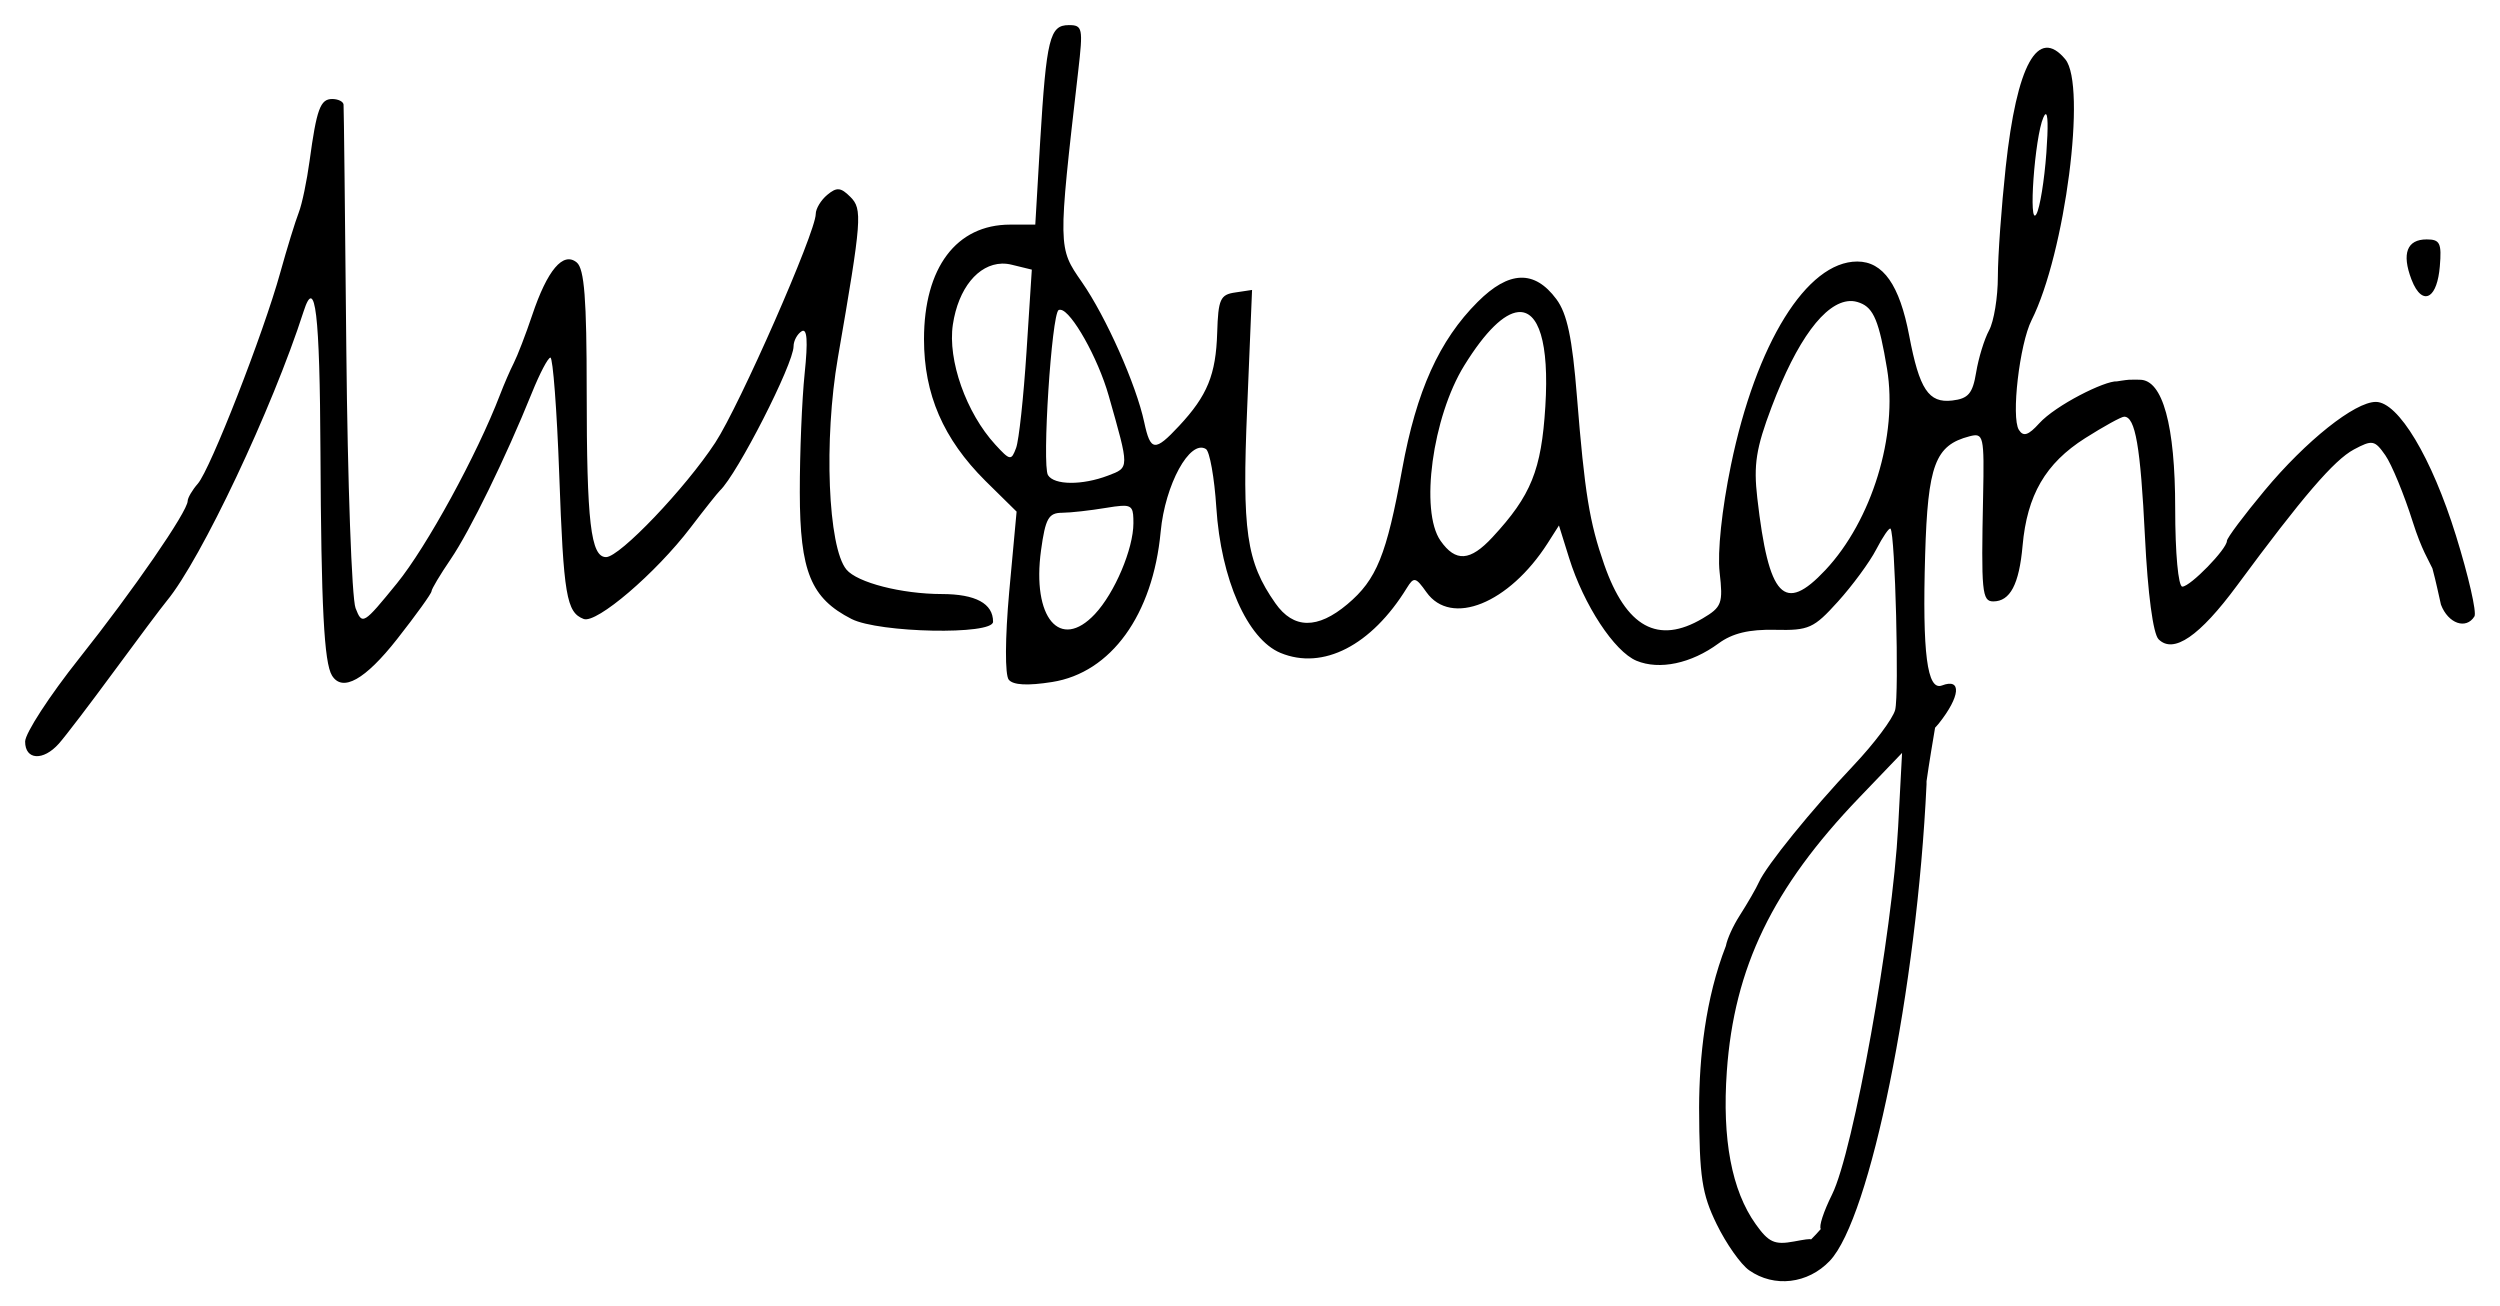 <?xml version="1.0" encoding="UTF-8" standalone="no"?>
<!-- Created with Inkscape (http://www.inkscape.org/) -->

<svg
   xmlns:dc="http://purl.org/dc/elements/1.1/"
   xmlns:cc="http://creativecommons.org/ns#"
   xmlns:rdf="http://www.w3.org/1999/02/22-rdf-syntax-ns#"
   xmlns:svg="http://www.w3.org/2000/svg"
   xmlns="http://www.w3.org/2000/svg"
   version="1.1"
   width="199.027"
   height="104"
   id="svg2">
  <defs
     id="defs4" />
  <g
     transform="translate(-117.226,-448.056)"
     id="layer1">
    <path
       d="m 202.311,450.056 c -1.513,0 -1.778,1.05 -2.279,9.301 l -0.386,6.581 -2.004,0 c -4.279,0 -6.854,3.424 -6.856,9.117 -0.002,4.393 1.532,7.941 4.89,11.286 l 2.482,2.445 -0.588,6.378 c -0.334,3.715 -0.341,6.626 -0.037,7.003 0.348,0.432 1.494,0.494 3.456,0.184 4.69,-0.741 8.021,-5.349 8.639,-11.967 0.35,-3.752 2.326,-7.37 3.603,-6.581 0.298,0.184 0.675,2.28 0.827,4.651 0.366,5.705 2.467,10.486 5.11,11.581 3.376,1.399 7.239,-0.59 10.055,-5.165 0.561,-0.911 0.705,-0.877 1.562,0.331 1.966,2.768 6.571,0.91 9.65,-3.897 l 0.901,-1.415 0.809,2.592 c 1.168,3.742 3.603,7.449 5.367,8.18 1.824,0.756 4.356,0.218 6.526,-1.379 1.11,-0.817 2.438,-1.131 4.504,-1.085 2.695,0.061 3.082,-0.12 5,-2.243 1.146,-1.268 2.524,-3.134 3.051,-4.154 0.527,-1.02 1.04,-1.765 1.14,-1.654 0.369,0.411 0.695,13.193 0.368,14.43 -0.187,0.705 -1.681,2.69 -3.309,4.412 -3.363,3.556 -6.956,7.993 -7.537,9.301 -0.215,0.485 -0.906,1.676 -1.526,2.647 -0.542,0.849 -0.998,1.86 -1.103,2.426 -1.636,4.189 -2.121,8.885 -2.132,12.867 0.022,5.548 0.222,6.872 1.397,9.283 0.754,1.547 1.913,3.201 2.592,3.676 1.992,1.395 4.672,1.08 6.415,-0.754 3.222,-3.39 6.94,-21.689 7.702,-37.94 0.004,-0.094 -0.002,-0.152 0,-0.239 0.2,-1.42 0.539,-3.44 0.68,-4.265 0.097,-0.114 0.192,-0.203 0.294,-0.331 1.722,-2.167 1.843,-3.641 0.257,-3.033 -1.182,0.453 -1.573,-2.547 -1.342,-10.386 0.211,-7.181 0.796,-8.734 3.529,-9.448 1.127,-0.295 1.184,-0.055 1.085,4.798 -0.155,7.575 -0.091,8.345 0.809,8.345 1.342,0 2.061,-1.354 2.334,-4.43 0.359,-4.035 1.824,-6.563 4.981,-8.566 1.479,-0.938 2.881,-1.71 3.107,-1.71 0.892,0 1.3,2.374 1.654,9.54 0.226,4.58 0.651,7.746 1.085,8.18 1.186,1.186 3.257,-0.229 6.25,-4.283 5.205,-7.05 7.719,-9.983 9.301,-10.827 1.466,-0.782 1.654,-0.749 2.5,0.46 0.503,0.718 1.493,3.113 2.187,5.312 0.694,2.199 1.304,3.126 1.562,3.695 0.309,1.148 0.465,1.962 0.68,2.886 0.574,1.51 2.003,2.009 2.665,0.937 0.194,-0.313 -0.47,-3.212 -1.471,-6.434 -1.931,-6.216 -4.588,-10.643 -6.378,-10.643 -1.676,0 -5.564,3.098 -8.86,7.059 -1.643,1.974 -2.996,3.778 -2.996,4.007 0,0.648 -2.915,3.64 -3.548,3.64 -0.325,0 -0.57,-2.643 -0.57,-6.231 0,-6.612 -0.993,-10.239 -2.812,-10.239 0,0 -0.577,-0.019 -0.864,0 -0.32,0.022 -0.956,0.129 -0.956,0.129 -0.954,-0.067 -4.888,1.901 -6.195,3.345 -0.859,0.95 -1.262,1.083 -1.618,0.515 -0.623,-0.996 0.052,-6.827 1.011,-8.731 2.67,-5.303 4.406,-18.696 2.684,-20.771 -2.181,-2.628 -3.861,0.413 -4.742,8.584 -0.339,3.142 -0.625,7.061 -0.625,8.713 0,1.652 -0.315,3.576 -0.699,4.283 -0.383,0.707 -0.843,2.213 -1.029,3.345 -0.278,1.689 -0.623,2.093 -1.912,2.243 -1.873,0.217 -2.607,-0.885 -3.419,-5.165 -0.765,-4.031 -2.07,-5.901 -4.136,-5.901 -4.016,0 -8.055,6.517 -10.055,16.213 -0.724,3.51 -1.085,6.915 -0.901,8.529 0.283,2.479 0.177,2.768 -1.36,3.676 -3.549,2.097 -6.084,0.705 -7.831,-4.301 -1.168,-3.347 -1.552,-5.675 -2.169,-13.382 -0.372,-4.65 -0.779,-6.586 -1.636,-7.739 -1.747,-2.35 -3.772,-2.275 -6.268,0.221 -3.061,3.061 -4.871,7.069 -6.011,13.327 -1.243,6.827 -2.028,8.776 -4.356,10.735 -2.384,2.006 -4.292,1.984 -5.735,-0.073 -2.319,-3.306 -2.665,-5.731 -2.243,-15.606 l 0.386,-9.338 -1.342,0.202 c -1.186,0.168 -1.353,0.53 -1.434,3.198 -0.102,3.346 -0.78,5.011 -3.033,7.426 -1.932,2.072 -2.278,2.035 -2.776,-0.294 -0.638,-2.989 -3.042,-8.394 -4.963,-11.158 -1.907,-2.744 -1.915,-2.69 -0.294,-16.783 0.395,-3.436 0.357,-3.676 -0.754,-3.676 z m -58.638,5.882 c -0.947,0 -1.239,0.798 -1.801,4.926 -0.215,1.579 -0.596,3.432 -0.864,4.118 -0.268,0.686 -0.933,2.838 -1.471,4.779 -1.347,4.868 -5.572,15.672 -6.562,16.801 -0.448,0.511 -0.809,1.135 -0.809,1.379 0,0.828 -4.324,7.104 -8.639,12.536 -2.367,2.98 -4.301,5.958 -4.301,6.617 0,1.476 1.439,1.562 2.684,0.165 0.505,-0.566 2.473,-3.147 4.375,-5.735 1.902,-2.588 3.804,-5.131 4.228,-5.643 2.71,-3.277 8.399,-15.305 10.882,-23.032 0.934,-2.908 1.29,0.111 1.342,11.176 0.058,12.339 0.288,16.791 0.919,17.812 0.831,1.345 2.633,0.343 5.184,-2.904 1.504,-1.914 2.739,-3.63 2.739,-3.805 0,-0.175 0.689,-1.327 1.526,-2.555 1.532,-2.249 4.386,-8.09 6.47,-13.253 0.62,-1.536 1.276,-2.793 1.471,-2.794 0.194,-0.001 0.516,4.169 0.699,9.264 0.347,9.689 0.574,11.016 1.948,11.544 1.022,0.392 5.74,-3.642 8.511,-7.279 1.109,-1.456 2.163,-2.779 2.334,-2.941 1.386,-1.309 5.864,-10.086 5.864,-11.489 0,-0.437 0.296,-0.98 0.643,-1.195 0.44,-0.272 0.51,0.762 0.239,3.364 -0.214,2.056 -0.39,6.315 -0.386,9.467 0.008,6.302 0.884,8.424 4.118,10.073 2.18,1.112 11.268,1.293 11.268,0.221 0,-1.45 -1.383,-2.202 -4.081,-2.206 -3.2,-0.004 -6.732,-0.912 -7.592,-1.948 -1.473,-1.775 -1.812,-10.335 -0.68,-16.874 1.912,-11.047 1.964,-11.822 0.993,-12.794 -0.768,-0.768 -1.087,-0.789 -1.838,-0.165 -0.502,0.416 -0.919,1.101 -0.919,1.526 0,1.448 -6.063,15.247 -7.996,18.198 -2.384,3.64 -7.608,9.117 -8.695,9.117 -1.221,0 -1.544,-2.754 -1.544,-13.235 0,-7.302 -0.185,-9.718 -0.79,-10.22 -1.081,-0.897 -2.344,0.6 -3.548,4.191 -0.514,1.533 -1.18,3.253 -1.471,3.823 -0.291,0.57 -0.775,1.691 -1.085,2.5 -1.834,4.789 -5.849,12.129 -8.217,15.036 -2.669,3.277 -2.758,3.338 -3.29,1.967 -0.301,-0.775 -0.634,-10.018 -0.735,-20.532 -0.102,-10.514 -0.194,-19.316 -0.221,-19.558 -0.026,-0.243 -0.437,-0.441 -0.901,-0.441 z m 53.307,13.106 c 0.269,-0.008 0.53,0.022 0.809,0.092 l 1.581,0.386 -0.423,6.544 c -0.233,3.598 -0.603,7.042 -0.827,7.647 -0.385,1.04 -0.485,1.016 -1.654,-0.257 -2.323,-2.528 -3.806,-6.733 -3.382,-9.559 0.434,-2.892 2.016,-4.797 3.897,-4.853 z m 67.498,2.978 c 0.282,-0.015 0.556,0.043 0.827,0.147 1.085,0.416 1.523,1.464 2.151,5.257 0.874,5.285 -1.208,12.068 -4.908,16.011 -3.29,3.506 -4.511,2.213 -5.423,-5.735 -0.304,-2.649 -0.102,-3.958 1.14,-7.242 2.023,-5.349 4.238,-8.335 6.213,-8.437 z m -62.902,0.699 c 0.029,-0.002 0.064,-0.003 0.092,0 0.85,0.09 2.962,3.805 3.823,6.838 1.656,5.833 1.661,5.707 -0.055,6.36 -2.058,0.782 -4.282,0.768 -4.779,-0.037 -0.487,-0.788 0.286,-12.797 0.846,-13.143 0.022,-0.014 0.045,-0.017 0.073,-0.018 z m 36.506,0.184 c 1.627,-0.165 2.488,2.411 2.169,7.518 -0.316,5.063 -1.127,7.079 -4.209,10.404 -1.775,1.916 -2.929,1.999 -4.136,0.276 -1.657,-2.366 -0.642,-9.855 1.893,-13.952 1.699,-2.746 3.17,-4.133 4.283,-4.246 z m -31.598,15.422 c 0.914,-0.058 0.974,0.267 0.974,1.379 0,2.045 -1.494,5.565 -3.07,7.242 -2.775,2.953 -5.023,0.288 -4.283,-5.092 0.347,-2.521 0.596,-2.973 1.673,-2.978 0.698,-0.004 2.261,-0.185 3.474,-0.386 0.522,-0.086 0.927,-0.146 1.232,-0.165 z m 62.167,19.669 -0.312,5.882 c -0.45,8.488 -3.565,25.849 -5.257,29.264 -0.69,1.393 -1.064,2.551 -0.901,2.757 -0.255,0.29 -0.509,0.572 -0.772,0.827 -0.111,-0.059 -0.531,0.011 -1.36,0.165 -1.548,0.288 -2.018,0.073 -3.051,-1.379 -1.91,-2.682 -2.68,-6.752 -2.298,-12.169 0.583,-8.268 3.64,-14.596 10.533,-21.782 l 3.419,-3.566 z m 41.763,-40.881 c -1.568,0 -1.996,1.122 -1.213,3.18 0.449,1.182 1.016,1.552 1.471,1.232 0.385,-0.271 0.687,-1.043 0.79,-2.261 0.157,-1.858 0.01,-2.151 -1.048,-2.151 z m -30.348,-9.963 c 0.199,-0.096 0.226,0.956 0.073,3.07 -0.159,2.192 -0.515,4.378 -0.79,4.871 -0.666,1.19 -0.14,-6.135 0.551,-7.684 0.064,-0.144 0.12,-0.235 0.165,-0.257 z"
       id="path3920"
       style="fill:#000000" />
  </g>
</svg>

